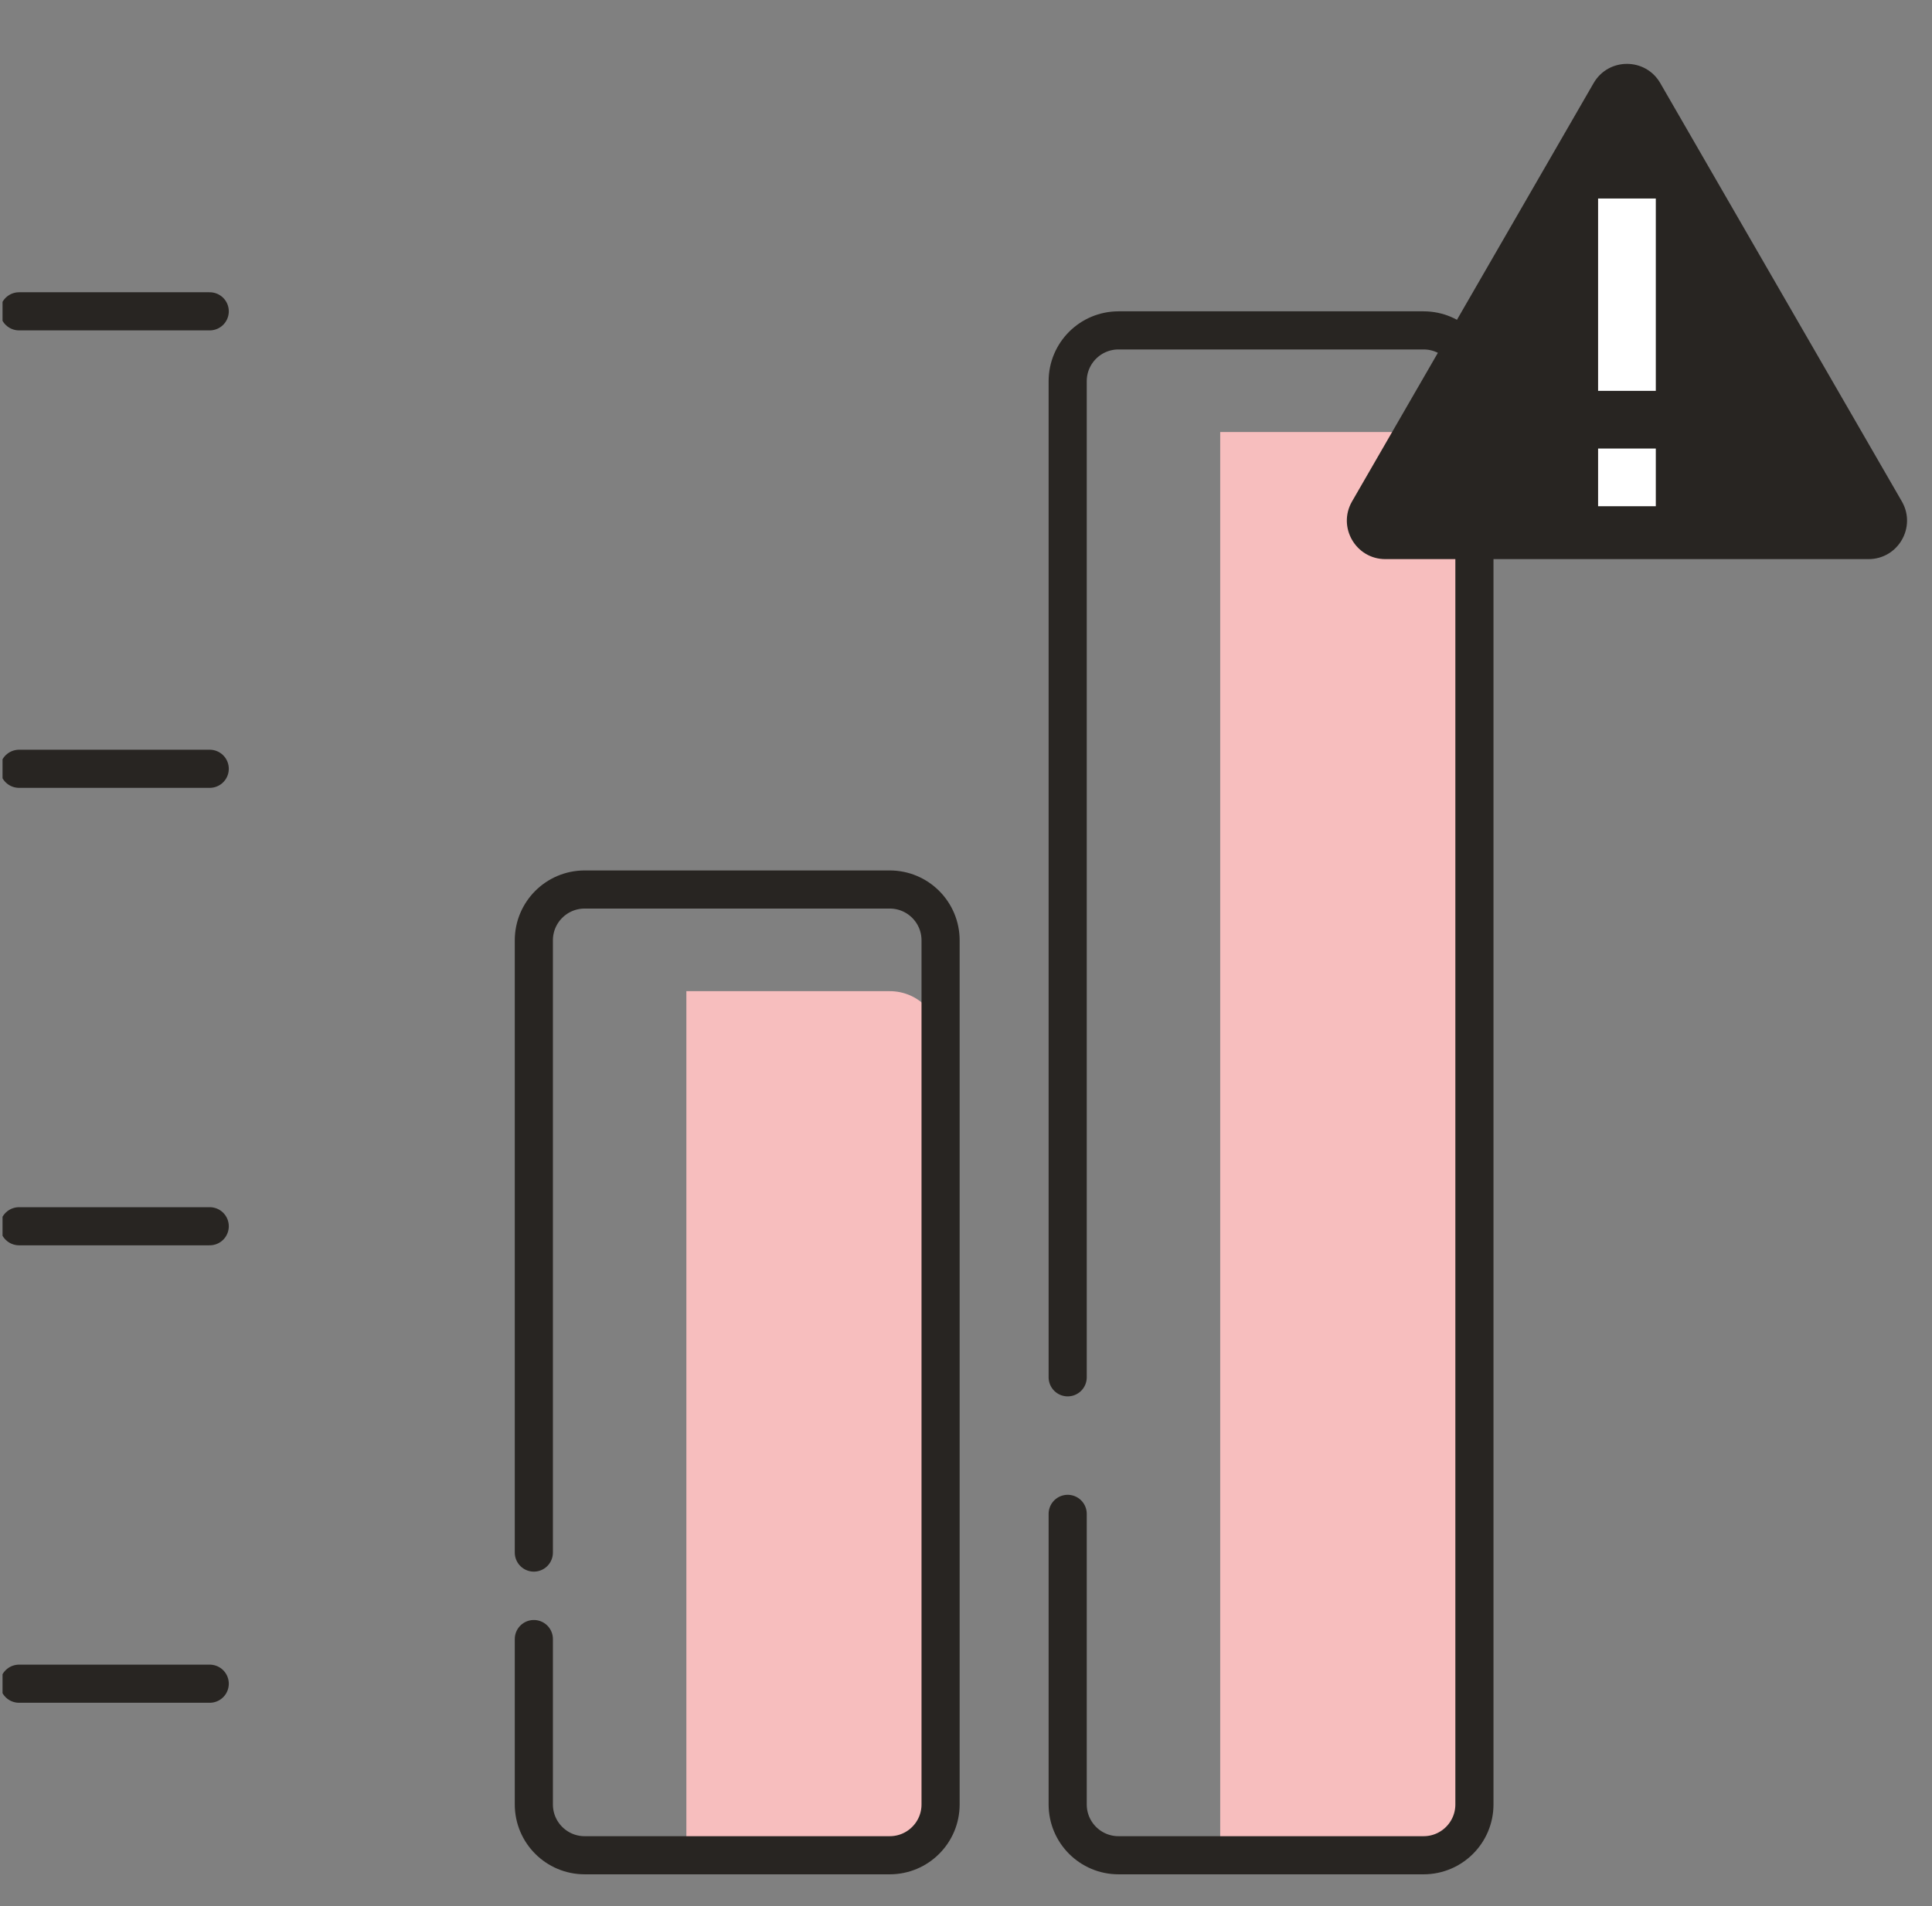 <?xml version="1.0" encoding="UTF-8"?> <svg xmlns="http://www.w3.org/2000/svg" width="76" height="75" viewBox="0 0 76 75" fill="none"><rect x="0" y="0" width="76" height="75" fill="#808080" stroke="none"/><g clip-path="url(#clip0_2352_1214)"><path d="M58 71L58 19C58 17.895 57.105 17 56 17L48 17L48 55.448L48 60.463L48 73L56 73C57.105 73 58 72.105 58 71Z" fill="#F7BEBE"></path><path d="M37 71L37 41C37 39.895 36.105 39 35 39L27 39L27 62.343L27 65.388L27 73L35 73C36.105 73 37 72.105 37 71Z" fill="#F7BEBE"></path><path d="M42 59.567L42 71C42 72.105 42.895 73 44 73L56 73C57.105 73 58 72.105 58 71L58 15C58 13.895 57.105 13 56 13L44 13C42.895 13 42 13.895 42 15L42 54.194" stroke="#282522" stroke-width="1.5" stroke-linecap="round"></path><path d="M21 64.493L21 71C21 72.105 21.895 73 23 73L35 73C36.105 73 37 72.105 37 71L37 37C37 35.895 36.105 35 35 35L23 35C21.895 35 21 35.895 21 37L21 61.09" stroke="#282522" stroke-width="1.5" stroke-linecap="round"></path><line x1="0.75" y1="12.25" x2="8.25" y2="12.25" stroke="#282522" stroke-width="1.5" stroke-linecap="round"></line><line x1="0.75" y1="30.25" x2="8.25" y2="30.25" stroke="#282522" stroke-width="1.5" stroke-linecap="round"></line><line x1="0.75" y1="48.25" x2="8.25" y2="48.25" stroke="#282522" stroke-width="1.5" stroke-linecap="round"></line><line x1="0.75" y1="66.25" x2="8.25" y2="66.25" stroke="#282522" stroke-width="1.5" stroke-linecap="round"></line><path d="M62.689 3.27C63.272 2.261 64.728 2.261 65.311 3.27L70.062 11.5L74.814 19.73C75.396 20.739 74.668 22 73.503 22H64H54.497C53.332 22 52.604 20.739 53.186 19.73L57.938 11.5L62.689 3.27Z" fill="#282522"></path><rect width="2.27" height="7.568" transform="matrix(-1 0 0 1 65.135 7.811)" fill="white"></rect><rect width="2.27" height="2.27" transform="matrix(-1 0 0 1 65.135 17.649)" fill="white"></rect></g><defs><clipPath id="clip0_2352_1214"><rect width="75" height="75" fill="white" transform="translate(0.1 0)"></rect></clipPath></defs></svg> 